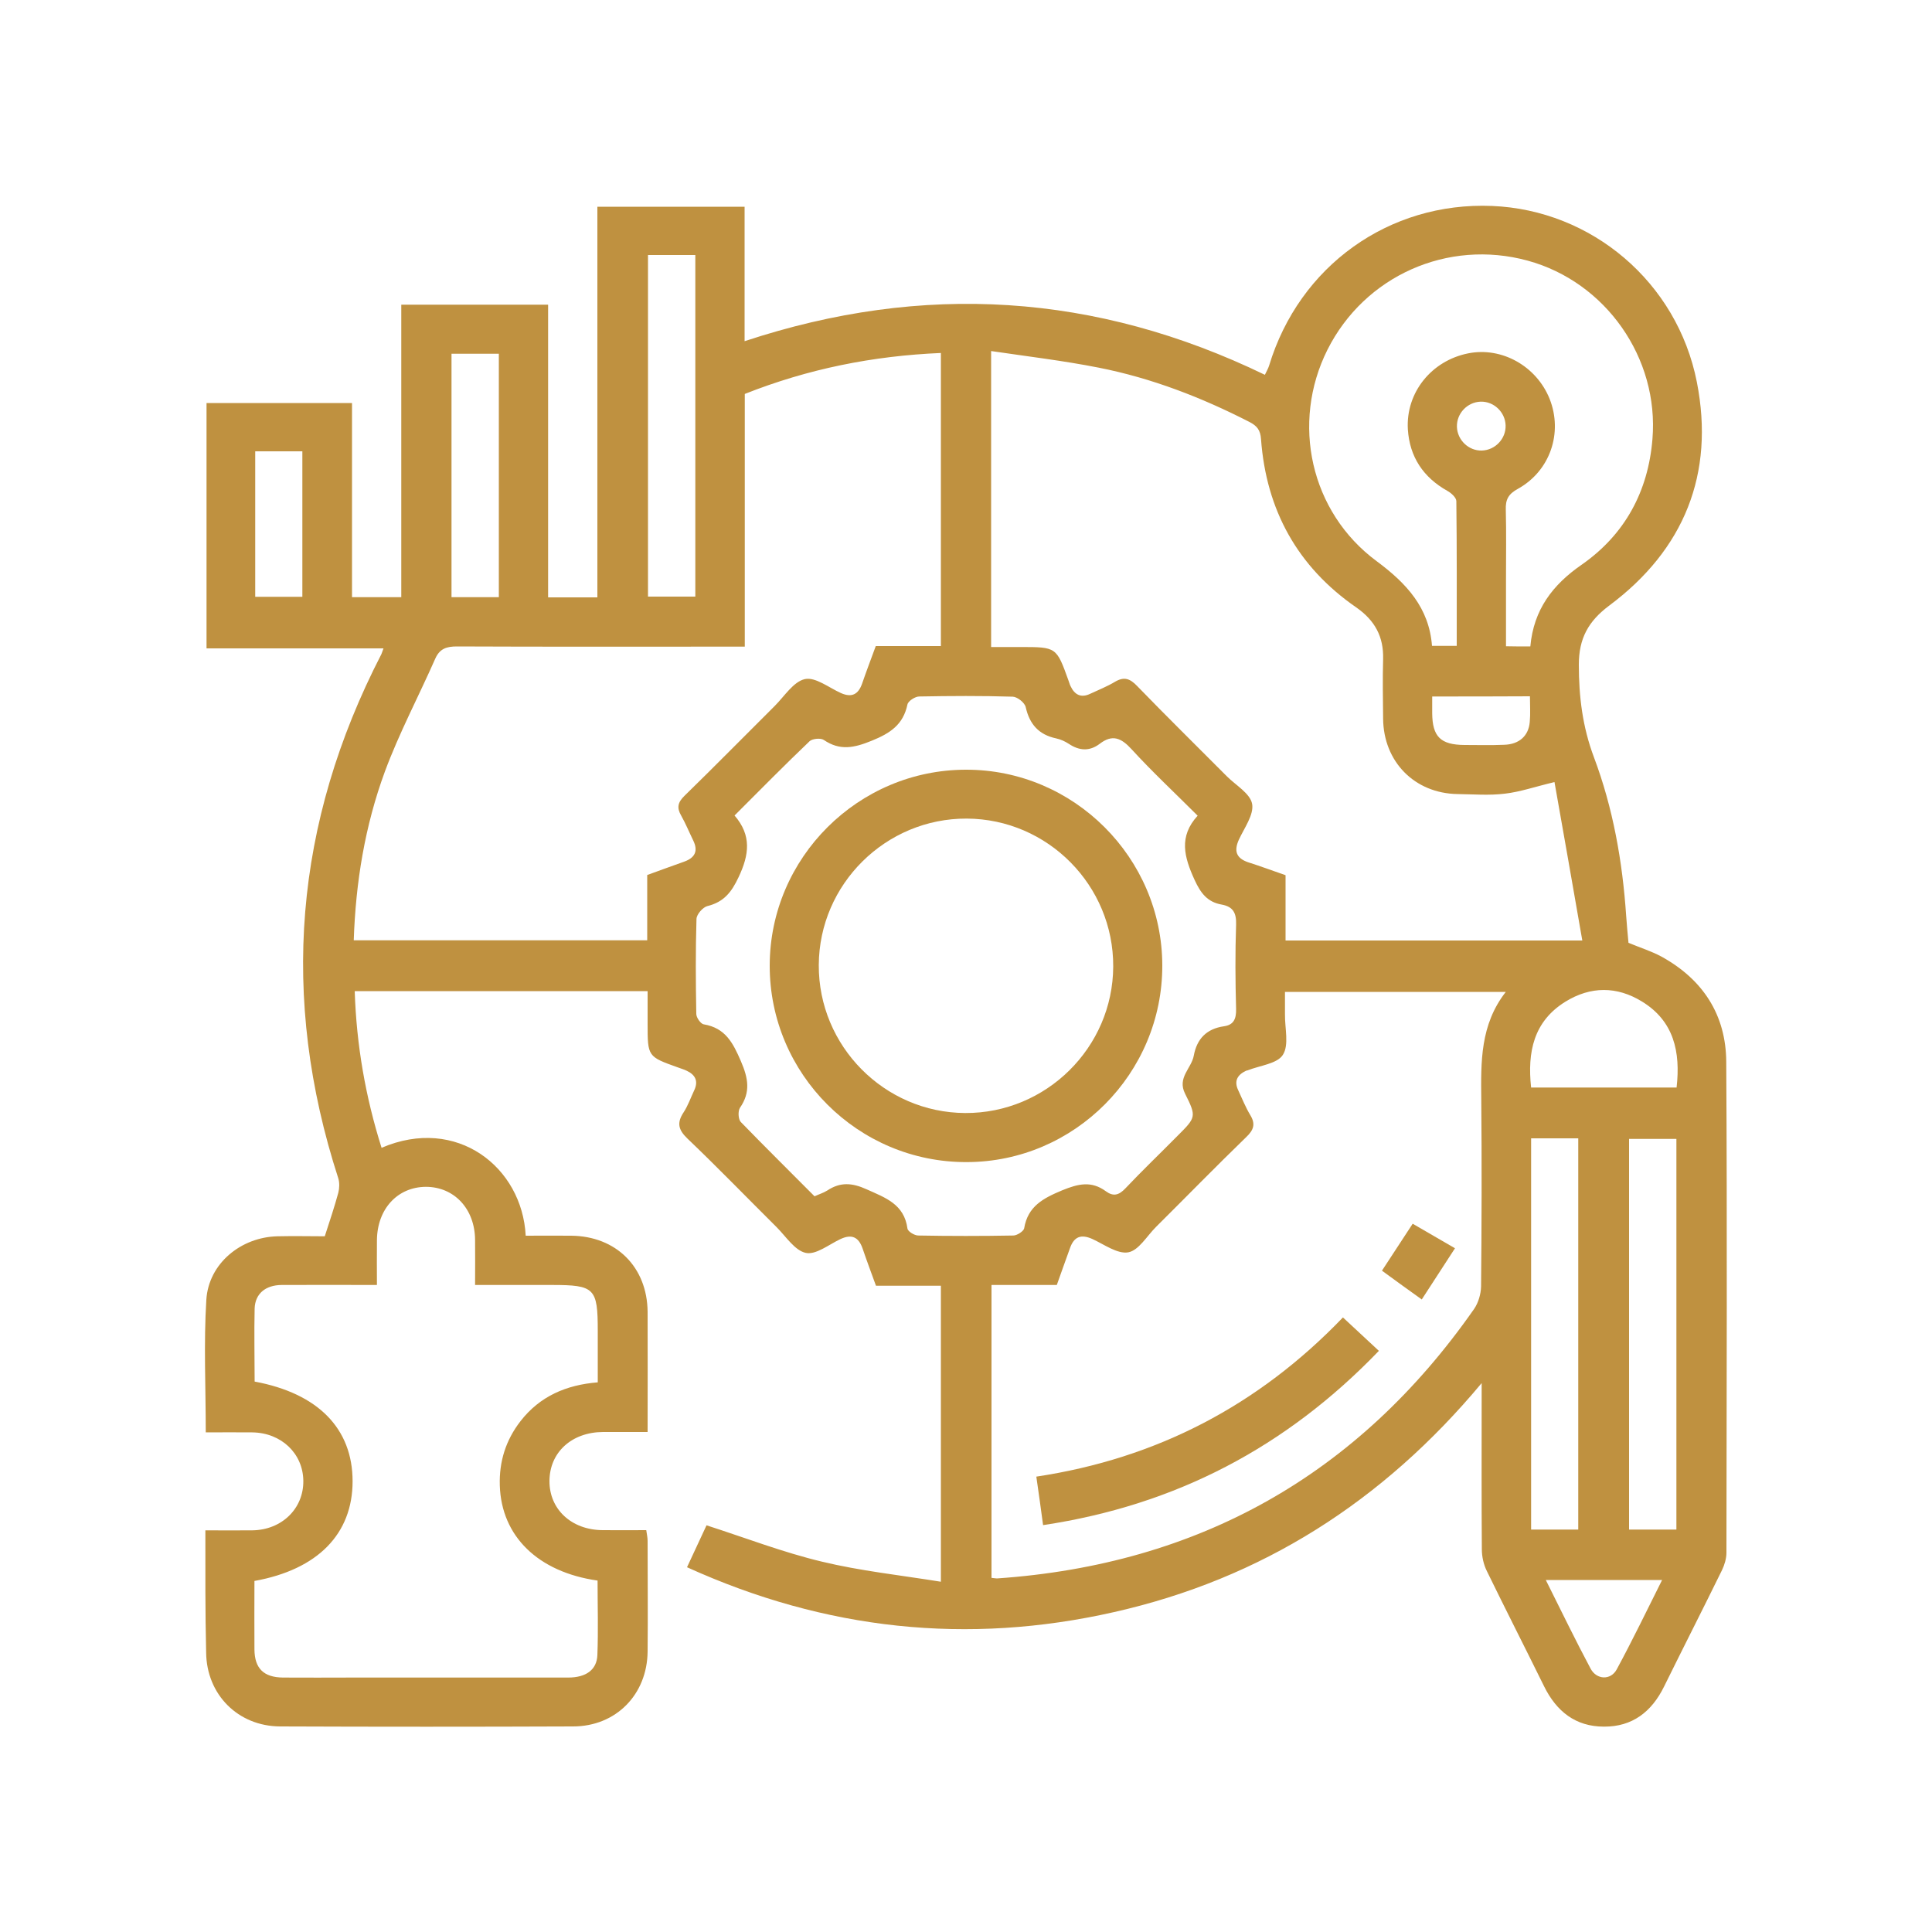 <?xml version="1.0" encoding="utf-8"?>
<!-- Generator: Adobe Illustrator 24.2.3, SVG Export Plug-In . SVG Version: 6.00 Build 0)  -->
<svg version="1.1" id="Layer_1" xmlns="http://www.w3.org/2000/svg" xmlns:xlink="http://www.w3.org/1999/xlink" x="0px" y="0px"
	 viewBox="0 0 100 100" style="enable-background:new 0 0 100 100;" xml:space="preserve">
<g>
	<path style="fill:#BF9140;" d="M10.63,79.21c0.86,0,1.64,0.01,2.43,0c1.53-0.02,2.66-1.13,2.64-2.57c-0.02-1.41-1.14-2.48-2.64-2.5
		c-0.79-0.01-1.57,0-2.41,0c0-2.34-0.11-4.62,0.03-6.87c0.12-1.87,1.79-3.24,3.69-3.28c0.84-0.02,1.69,0,2.44,0
		c0.26-0.8,0.5-1.52,0.7-2.25c0.06-0.24,0.07-0.52,0-0.75c-3.03-9.35-2.28-18.39,2.23-27.13c0.03-0.07,0.05-0.14,0.11-0.3
		c-3.06,0-6.08,0-9.16,0c0-4.27,0-8.46,0-12.7c2.48,0,4.97,0,7.53,0c0,3.34,0,6.66,0,10.05c0.86,0,1.66,0,2.55,0
		c0-5.03,0-10.06,0-15.14c2.56,0,5.04,0,7.6,0c0,5.03,0,10.07,0,15.15c0.89,0,1.69,0,2.55,0c0-6.74,0-13.45,0-20.22
		c2.55,0,5.05,0,7.62,0c0,2.29,0,4.58,0,6.96c9.25-3.06,18.19-2.49,26.93,1.74c0.08-0.17,0.17-0.32,0.22-0.48
		c1.56-5.15,6.2-8.48,11.54-8.26c5.14,0.21,9.58,3.93,10.6,9.12c0.93,4.75-0.66,8.67-4.53,11.56c-1.09,0.81-1.58,1.71-1.58,3.06
		c0,1.65,0.19,3.22,0.78,4.79c0.99,2.63,1.48,5.4,1.67,8.21c0.03,0.47,0.08,0.94,0.12,1.4c0.6,0.25,1.18,0.43,1.7,0.71
		c2.15,1.18,3.35,3.02,3.36,5.46c0.05,8.47,0.02,16.94,0.01,25.4c0,0.3-0.1,0.63-0.23,0.9c-0.99,2.02-2.01,4.02-3,6.03
		c-0.64,1.3-1.64,2.08-3.11,2.07c-1.47,0-2.46-0.79-3.1-2.09c-0.98-1.99-1.99-3.97-2.96-5.96c-0.17-0.34-0.26-0.75-0.26-1.13
		c-0.02-2.54-0.01-5.08-0.01-7.62c0-0.26,0-0.51,0-0.98c-5.12,6.14-11.4,10.13-19.02,11.85c-7.59,1.72-14.95,0.93-22.11-2.32
		c0.36-0.78,0.69-1.49,1.01-2.17c2.02,0.65,3.96,1.4,5.97,1.88c1.99,0.48,4.05,0.7,6.16,1.04c0-5.2,0-10.21,0-15.32
		c-1.1,0-2.22,0-3.36,0c-0.25-0.69-0.48-1.3-0.69-1.92c-0.21-0.61-0.57-0.77-1.16-0.49c-0.59,0.28-1.26,0.82-1.78,0.71
		c-0.57-0.12-1.03-0.85-1.51-1.33c-1.54-1.53-3.05-3.09-4.62-4.59c-0.48-0.46-0.55-0.82-0.2-1.35c0.23-0.35,0.37-0.76,0.55-1.14
		c0.23-0.48,0.06-0.81-0.39-1.02c-0.14-0.07-0.3-0.11-0.45-0.17c-1.57-0.56-1.57-0.56-1.57-2.27c0-0.55,0-1.1,0-1.68
		c-5.09,0-10.1,0-15.16,0c0.09,2.8,0.56,5.48,1.39,8.11c3.89-1.67,7.28,1,7.46,4.55c0.78,0,1.57-0.01,2.35,0
		c2.33,0.02,3.94,1.62,3.96,3.94c0.01,2.03,0,4.07,0,6.22c-0.8,0-1.55,0-2.31,0c-1.62,0.01-2.76,1.05-2.77,2.53
		c-0.01,1.47,1.14,2.54,2.75,2.55c0.74,0.01,1.48,0,2.26,0c0.03,0.21,0.07,0.38,0.07,0.56c0,1.91,0.02,3.81,0,5.72
		c-0.02,2.23-1.64,3.88-3.86,3.88c-5.05,0.02-10.11,0.02-15.16,0c-2.18-0.01-3.81-1.65-3.83-3.83
		C10.62,83.46,10.63,81.37,10.63,79.21z M66.54,45.3c0,1.13,0,2.25,0,3.38c5.09,0,10.11,0,15.36,0c-0.49-2.82-0.97-5.55-1.44-8.2
		c-1.01,0.24-1.78,0.51-2.57,0.6c-0.81,0.1-1.64,0.03-2.46,0.02c-2.21-0.04-3.82-1.67-3.84-3.9c-0.01-1.03-0.03-2.06,0-3.09
		c0.03-1.16-0.43-2-1.39-2.67c-3.04-2.1-4.66-5.04-4.93-8.71c-0.03-0.47-0.21-0.69-0.6-0.89c-2.48-1.27-5.06-2.27-7.8-2.81
		c-1.82-0.36-3.67-0.58-5.57-0.86c0,5.22,0,10.23,0,15.32c0.53,0,1.03,0,1.52,0c1.86,0,1.86,0,2.48,1.72c0.04,0.1,0.06,0.2,0.11,0.3
		c0.21,0.45,0.54,0.63,1.02,0.4c0.43-0.2,0.88-0.38,1.28-0.62c0.47-0.28,0.78-0.17,1.15,0.22c1.53,1.58,3.09,3.11,4.64,4.67
		c0.47,0.47,1.21,0.89,1.31,1.43c0.1,0.56-0.41,1.25-0.69,1.86c-0.26,0.58-0.13,0.95,0.48,1.16C65.23,44.83,65.85,45.06,66.54,45.3z
		 M51.32,66.51c0,5.13,0,10.14,0,15.16c0.13,0.01,0.2,0.03,0.28,0.03c10.45-0.72,18.7-5.36,24.7-13.95
		c0.22-0.32,0.35-0.77,0.36-1.16c0.03-3.23,0.04-6.46,0.01-9.68c-0.02-1.94-0.06-3.87,1.27-5.57c-3.89,0-7.64,0-11.43,0
		c0,0.43,0,0.8,0,1.17c-0.01,0.71,0.22,1.58-0.11,2.09c-0.29,0.46-1.19,0.55-1.82,0.8c-0.02,0.01-0.05,0.01-0.08,0.02
		c-0.45,0.21-0.64,0.53-0.41,1.01c0.2,0.43,0.38,0.88,0.62,1.28c0.29,0.47,0.18,0.78-0.21,1.15c-1.58,1.53-3.11,3.1-4.67,4.65
		c-0.47,0.47-0.89,1.21-1.43,1.31c-0.56,0.1-1.25-0.41-1.86-0.69c-0.58-0.26-0.95-0.13-1.16,0.48c-0.22,0.62-0.45,1.24-0.68,1.9
		C53.58,66.51,52.48,66.51,51.32,66.51z M18.31,48.67c5.07,0,10.11,0,15.19,0c0-1.16,0-2.27,0-3.38c0.67-0.24,1.28-0.47,1.91-0.69
		c0.56-0.2,0.74-0.55,0.47-1.1c-0.21-0.43-0.39-0.87-0.62-1.28c-0.24-0.41-0.18-0.69,0.17-1.03c1.57-1.53,3.11-3.1,4.67-4.65
		c0.5-0.5,0.97-1.26,1.56-1.39c0.54-0.12,1.24,0.44,1.86,0.72c0.56,0.25,0.9,0.08,1.1-0.48c0.22-0.64,0.46-1.27,0.71-1.95
		c1.15,0,2.25,0,3.37,0c0-5.08,0-10.1,0-15.17c-3.52,0.15-6.87,0.82-10.15,2.12c0,4.38,0,8.7,0,13.08c-0.36,0-0.64,0-0.93,0
		c-4.66,0-9.31,0.01-13.97-0.01c-0.53,0-0.89,0.11-1.12,0.63c-0.86,1.95-1.87,3.85-2.61,5.85C18.89,42.74,18.41,45.66,18.31,48.67z
		 M13.18,71.51c3.29,0.61,5.07,2.44,5.07,5.16c0,2.72-1.8,4.57-5.08,5.16c0,1.17-0.01,2.36,0,3.55c0.01,0.98,0.48,1.44,1.48,1.45
		c1.19,0.01,2.38,0,3.57,0c3.73,0,7.46,0,11.19,0c0.92,0,1.48-0.4,1.51-1.16c0.05-1.29,0.01-2.58,0.01-3.86
		c-3.09-0.44-4.98-2.3-5.06-4.92c-0.04-1.24,0.31-2.35,1.07-3.33c1-1.29,2.37-1.88,4-2.01c0-0.92,0-1.79,0-2.66
		c0-2.22-0.16-2.38-2.38-2.38c-1.31,0-2.62,0-3.97,0c0-0.85,0.01-1.59,0-2.33c-0.01-1.61-1.08-2.75-2.55-2.75
		c-1.47,0.01-2.52,1.15-2.53,2.77c-0.01,0.76,0,1.51,0,2.31c-1.72,0-3.33-0.01-4.94,0c-0.83,0.01-1.36,0.45-1.39,1.21
		C13.15,68.99,13.18,70.26,13.18,71.51z M42.16,61.92c0.24-0.11,0.47-0.18,0.66-0.3c0.68-0.45,1.29-0.4,2.04-0.06
		c0.98,0.44,1.94,0.77,2.11,2.03c0.02,0.15,0.36,0.36,0.56,0.36c1.64,0.03,3.28,0.03,4.92,0c0.19,0,0.53-0.22,0.56-0.37
		c0.19-1.15,0.99-1.56,1.97-1.97c0.83-0.34,1.51-0.5,2.26,0.05c0.38,0.28,0.67,0.21,1.01-0.15c0.87-0.92,1.79-1.8,2.68-2.7
		c0.98-0.98,1.01-1,0.41-2.2c-0.42-0.83,0.33-1.31,0.45-1.97c0.16-0.87,0.66-1.39,1.56-1.52c0.51-0.07,0.64-0.39,0.63-0.89
		c-0.04-1.45-0.05-2.91,0-4.36c0.02-0.6-0.14-0.94-0.75-1.05c-0.73-0.13-1.08-0.58-1.4-1.28c-0.54-1.18-0.83-2.24,0.16-3.32
		c-1.19-1.19-2.35-2.27-3.42-3.44c-0.53-0.58-0.99-0.79-1.65-0.28c-0.53,0.4-1.06,0.36-1.6,0c-0.2-0.13-0.42-0.23-0.65-0.28
		c-0.9-0.19-1.38-0.73-1.58-1.62c-0.05-0.23-0.43-0.53-0.67-0.54c-1.61-0.05-3.23-0.04-4.84-0.01c-0.21,0-0.57,0.23-0.61,0.41
		c-0.22,1.05-0.89,1.49-1.85,1.88c-0.91,0.37-1.64,0.53-2.48-0.04c-0.16-0.11-0.58-0.07-0.73,0.06c-1.3,1.24-2.56,2.52-3.89,3.85
		c0.89,1.03,0.76,2.03,0.21,3.19c-0.37,0.79-0.77,1.29-1.62,1.5c-0.23,0.06-0.55,0.42-0.56,0.66c-0.05,1.64-0.04,3.28-0.01,4.92
		c0,0.19,0.23,0.52,0.39,0.54c1.12,0.19,1.51,0.96,1.92,1.91c0.38,0.88,0.51,1.6-0.05,2.41c-0.11,0.17-0.09,0.59,0.04,0.73
		C39.6,59.37,40.88,60.63,42.16,61.92z M79.21,33.46c0.17-1.91,1.16-3.2,2.67-4.24c2.23-1.56,3.43-3.79,3.65-6.49
		c0.35-4.21-2.43-8.14-6.46-9.24c-4.14-1.13-8.44,0.79-10.36,4.61c-1.9,3.79-0.89,8.41,2.55,10.95c1.55,1.15,2.71,2.41,2.86,4.38
		c0.45,0,0.84,0,1.28,0c0-2.53,0.01-5.01-0.02-7.49c0-0.18-0.26-0.42-0.46-0.53c-1.25-0.7-1.96-1.76-2.05-3.19
		c-0.11-1.9,1.22-3.55,3.12-3.93c1.74-0.35,3.54,0.66,4.22,2.36c0.69,1.75,0.03,3.72-1.64,4.65c-0.5,0.27-0.65,0.56-0.63,1.09
		c0.03,1.19,0.01,2.38,0.01,3.57c0,1.16,0,2.31,0,3.49C78.4,33.46,78.76,33.46,79.21,33.46z M81.69,79.17c0-6.79,0-13.52,0-20.25
		c-0.84,0-1.62,0-2.44,0c0,6.76,0,13.49,0,20.25C80.08,79.17,80.86,79.17,81.69,79.17z M86.77,79.17c0-6.78,0-13.51,0-20.22
		c-0.86,0-1.66,0-2.45,0c0,6.77,0,13.48,0,20.22C85.15,79.17,85.93,79.17,86.77,79.17z M33.54,13.2c0,5.93,0,11.81,0,17.68
		c0.85,0,1.66,0,2.45,0c0-5.92,0-11.78,0-17.68C35.17,13.2,34.39,13.2,33.54,13.2z M79.25,56.29c2.55,0,5.04,0,7.53,0
		c0.21-1.85-0.14-3.44-1.79-4.45c-1.3-0.8-2.66-0.8-3.97,0.01C79.38,52.87,79.05,54.45,79.25,56.29z M25.82,30.91
		c0-4.25,0-8.43,0-12.6c-0.86,0-1.66,0-2.45,0c0,4.23,0,8.4,0,12.6C24.19,30.91,24.98,30.91,25.82,30.91z M13.21,23.36
		c0,2.57,0,5.04,0,7.53c0.84,0,1.64,0,2.44,0c0-2.54,0-5.04,0-7.53C14.82,23.36,14.04,23.36,13.21,23.36z M80.01,81.78
		c0.8,1.6,1.53,3.11,2.32,4.59c0.31,0.58,1.04,0.61,1.35,0.04c0.81-1.5,1.55-3.03,2.35-4.63C83.99,81.78,82.07,81.78,80.01,81.78z
		 M74.13,36.05c0,0.34,0,0.6,0,0.86c0.01,1.22,0.43,1.64,1.67,1.65c0.68,0,1.37,0.02,2.05-0.01c0.78-0.02,1.27-0.46,1.33-1.18
		c0.04-0.43,0.01-0.87,0.01-1.33C77.48,36.05,75.85,36.05,74.13,36.05z M76.64,20.79c-0.69,0.02-1.25,0.61-1.23,1.3
		c0.02,0.69,0.61,1.25,1.29,1.23c0.69-0.02,1.25-0.61,1.23-1.3C77.91,21.33,77.32,20.77,76.64,20.79z"/>
	<path style="fill:#BF9140;" d="M53.99,78.94c-0.12-0.9-0.23-1.68-0.35-2.51c6.24-0.94,11.5-3.69,15.87-8.24
		c0.63,0.59,1.22,1.14,1.86,1.73C66.57,74.91,60.85,77.91,53.99,78.94z"/>
	<path style="fill:#BF9140;" d="M71.53,65.77c0.56-0.85,1.06-1.62,1.59-2.43c0.72,0.42,1.42,0.82,2.19,1.27
		c-0.58,0.89-1.12,1.72-1.72,2.65C72.89,66.76,72.24,66.29,71.53,65.77z"/>
	<path style="fill:#BF9140;" d="M60.16,49.97c0.01,5.59-4.54,10.17-10.12,10.18c-5.62,0.02-10.21-4.56-10.2-10.18
		C39.85,44.4,44.42,39.84,50,39.84C55.58,39.83,60.15,44.4,60.16,49.97z M57.62,50.03c0.02-4.2-3.39-7.64-7.58-7.66
		c-4.19-0.02-7.64,3.39-7.66,7.58c-0.02,4.19,3.39,7.64,7.58,7.66C54.15,57.63,57.6,54.22,57.62,50.03z"/>
</g>
</svg>
